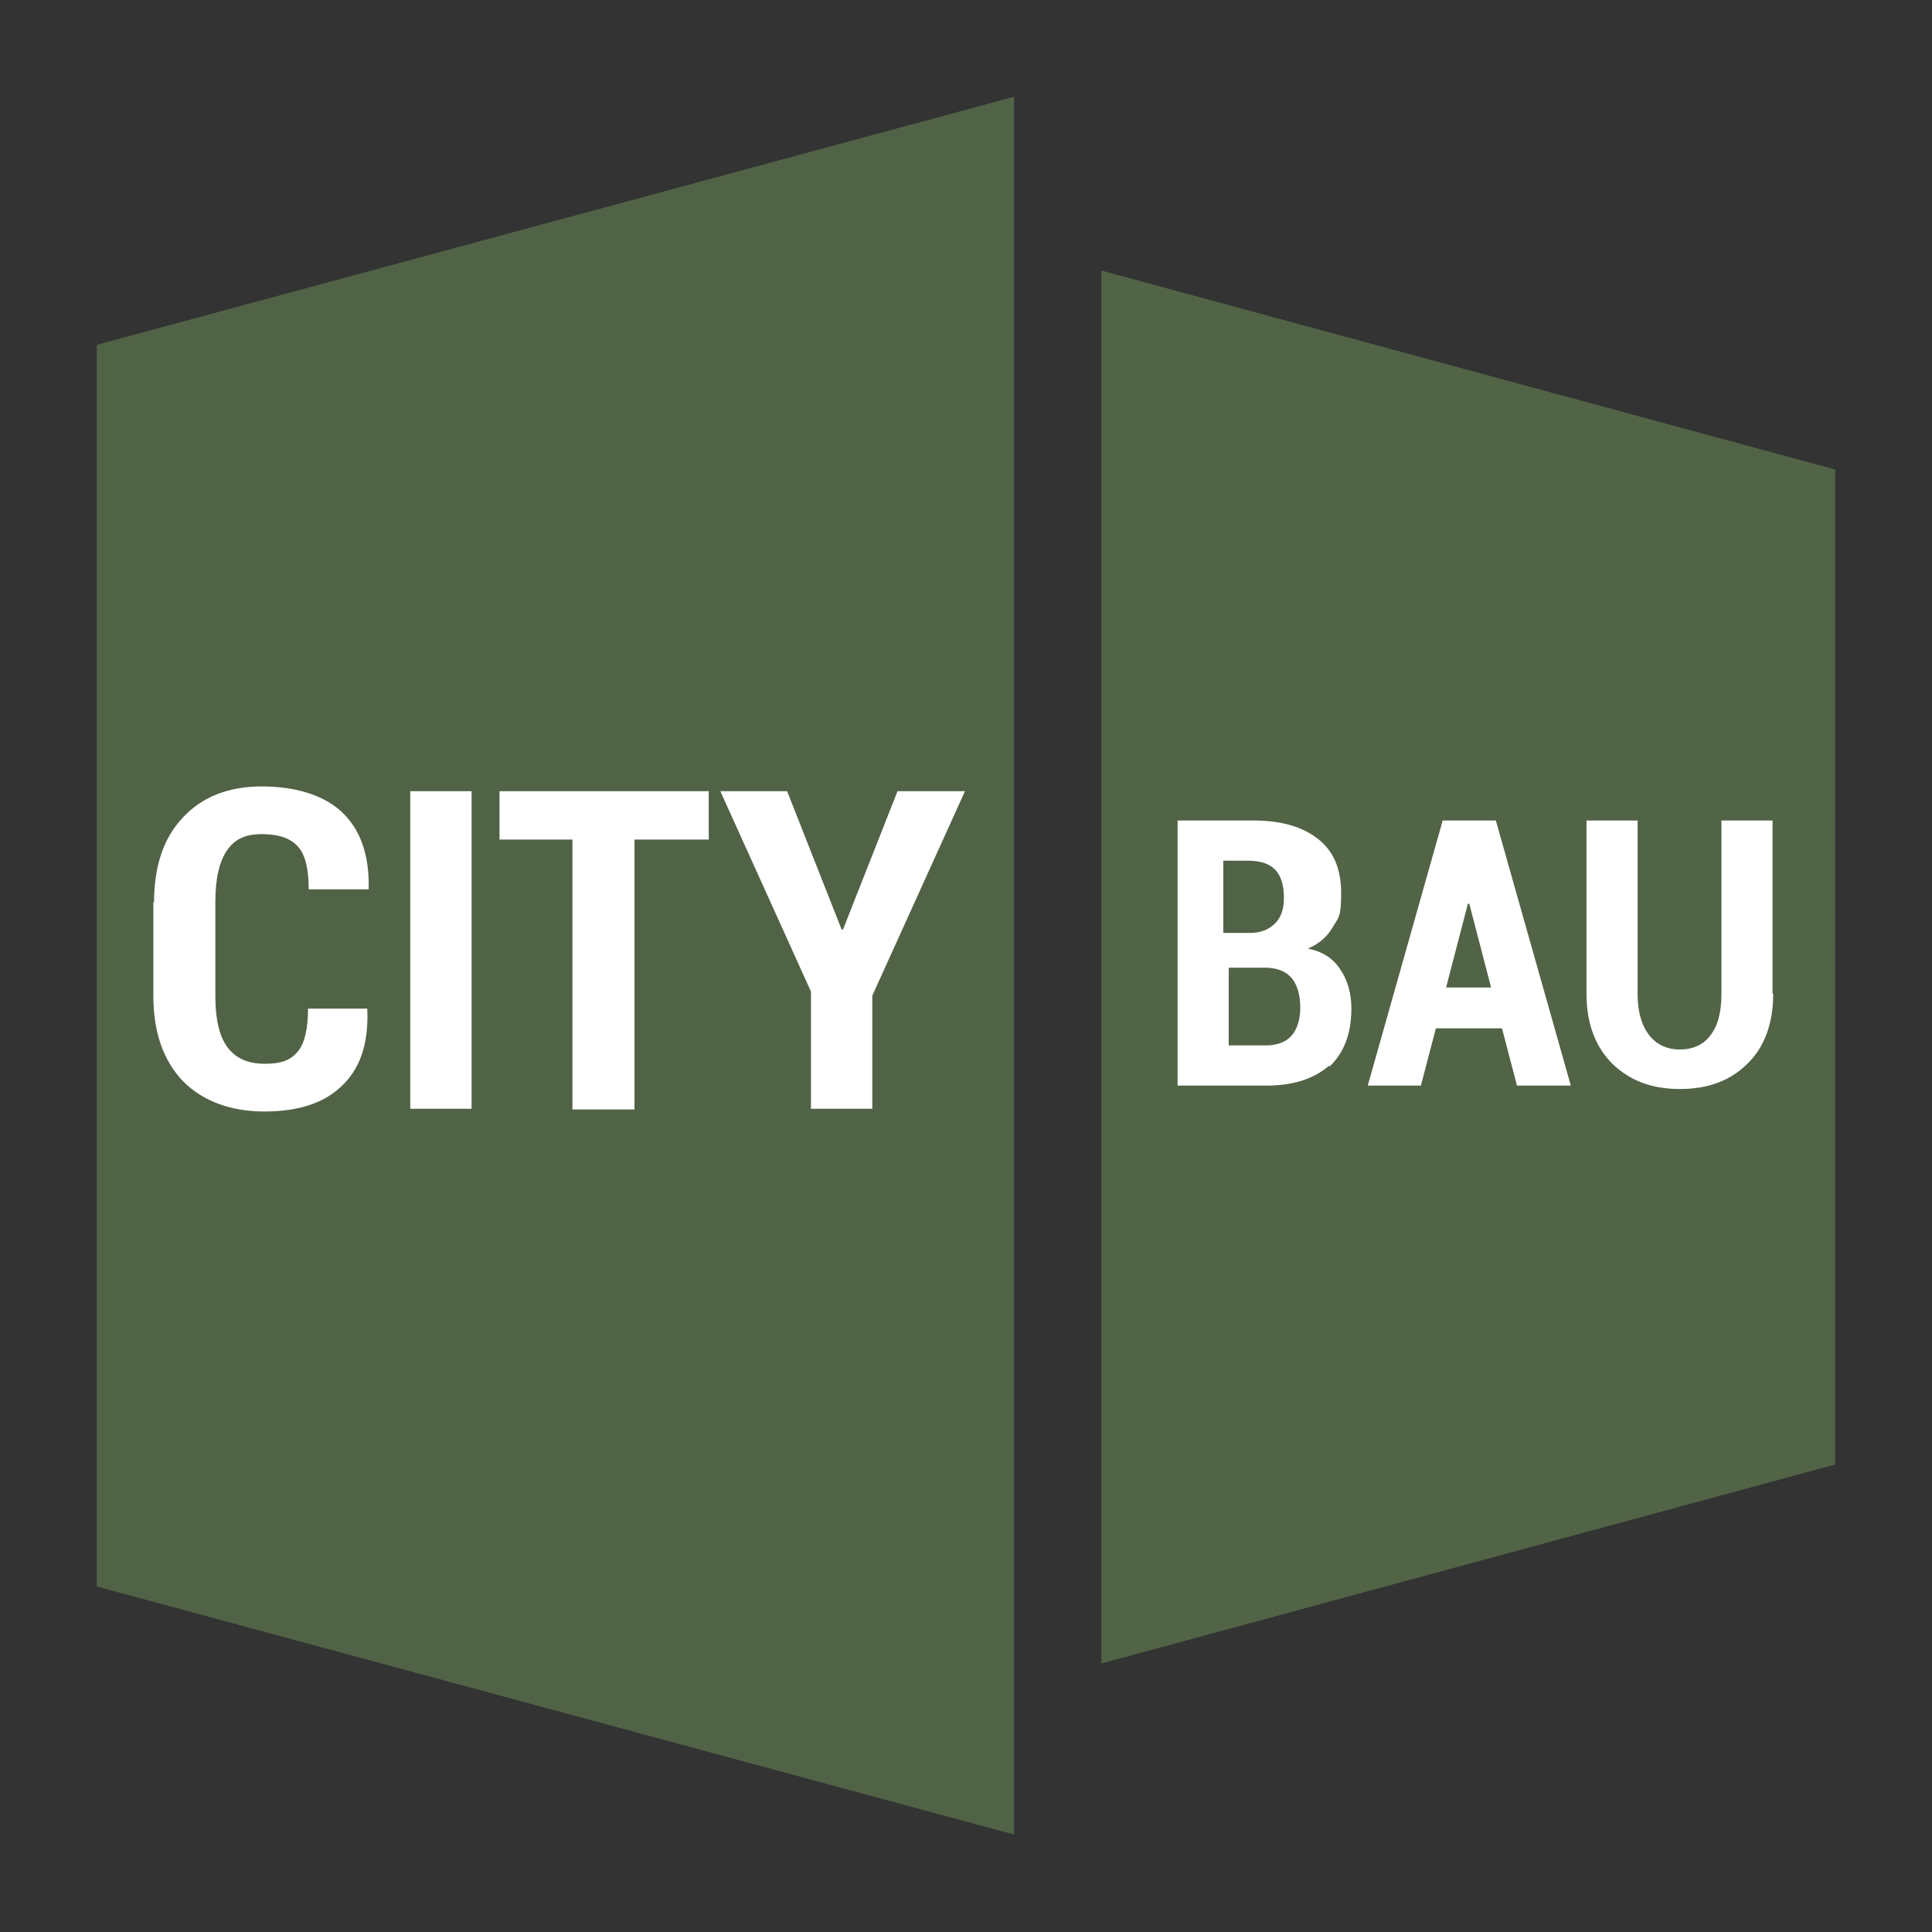 <?xml version="1.0" encoding="UTF-8"?>
<svg id="Ebene_1" xmlns="http://www.w3.org/2000/svg" version="1.1" viewBox="0 0 283.5 283.5">
  <rect x="0" y="0" width="283.5" height="283.5" fill="#333333" stroke="none"/>
  <!-- Generator: Adobe Illustrator 29.2.1, SVG Export Plug-In . SVG Version: 2.1.0 Build 116)  -->
  <defs>
    <style>
      .st0 {
        fill: #516446;
      }

      .st1 {
        fill: #fff;
      }

      .st2 {
        fill: #516346;
      }
    </style>
  </defs>
  <rect class="st1" x="20.1" y="105.6" width="126.2" height="68.9"/>
  <rect class="st1" x="166.2" y="105.7" width="99.2" height="69"/>
  <g>
    <path class="st2" d="M22.6,132.5c0-5.4,1.4-9.6,4.3-12.6,2.8-3,6.7-4.5,11.5-4.5s9,1.2,11.7,3.7c2.7,2.5,4.1,6.2,4,11.2v.2h-8.8c0-3-.5-5.1-1.6-6.3-1.1-1.2-2.8-1.8-5.3-1.8s-4,.8-5.1,2.4c-1.1,1.6-1.7,4.1-1.7,7.5v13.9c0,3.4.6,5.9,1.8,7.5,1.2,1.6,3,2.4,5.5,2.4s3.8-.6,4.8-1.8c1-1.2,1.5-3.3,1.5-6.3h8.7v.2c.2,5-1.1,8.7-3.8,11.2-2.6,2.5-6.4,3.7-11.3,3.7s-9-1.5-11.9-4.4c-2.9-3-4.4-7.2-4.4-12.6v-13.8ZM60.2,116.1h9v46.6h-9v-46.6ZM73.4,116.1h30.6v7.1h-10.9v39.6h-9.1v-39.6h-10.7v-7.1ZM115.5,116.1l8,20.3h.2l8-20.3h9.9l-13.6,30v16.6h-9v-17.2l-13.3-29.4h9.9ZM14.2,232.8l134.6,36.4V14.2L14.2,50.6v182.2Z"/>
    <path class="st2" d="M187.1,135.5c.9-.9,1.3-2.1,1.3-3.8s-.4-3.2-1.3-4.1c-.9-.9-2.2-1.3-4-1.3h-3.6v10.6h3.9c1.6,0,2.8-.5,3.7-1.4"/>
  </g>
  <polygon class="st0" points="215.4 132.6 212.2 144.9 218.8 144.9 215.6 132.6 215.4 132.6"/>
  <g>
    <path class="st0" d="M186,142h-5.7v11.4h5.5c1.6,0,2.9-.5,3.7-1.4.8-.9,1.3-2.3,1.3-4.1s-.4-3.3-1.2-4.3c-.8-1-2-1.5-3.6-1.6"/>
    <path class="st0" d="M260.2,145.8c0,4.4-1.3,7.9-3.8,10.3-2.5,2.5-5.8,3.7-9.9,3.7s-7.3-1.2-9.9-3.7c-2.5-2.5-3.8-5.9-3.8-10.3v-25.4h7.5v25.4c0,2.7.6,4.7,1.7,6.1,1.1,1.4,2.6,2.1,4.5,2.1s3.5-.7,4.5-2.1c1.1-1.4,1.6-3.4,1.6-6.1v-25.4h7.5v25.4h0ZM222.6,159.3l-2.2-8.4h-9.7l-2.2,8.4h-7.8l11-38.9h7.8l11,38.9h-7.9ZM195,156.4c-2.2,1.9-5.2,2.9-9.2,2.9h-13v-38.9h11.1c4.1,0,7.2.9,9.5,2.7,2.3,1.8,3.4,4.4,3.4,8s-.4,3.5-1.2,4.9c-.8,1.4-2,2.5-3.7,3.2,2.2.4,3.8,1.5,4.8,3.1,1.1,1.6,1.6,3.6,1.6,5.7,0,3.7-1.1,6.5-3.2,8.5M161.6,39.7v204.4l107.7-29.2V68.9l-107.7-29.2Z"/>
  </g>
</svg>
